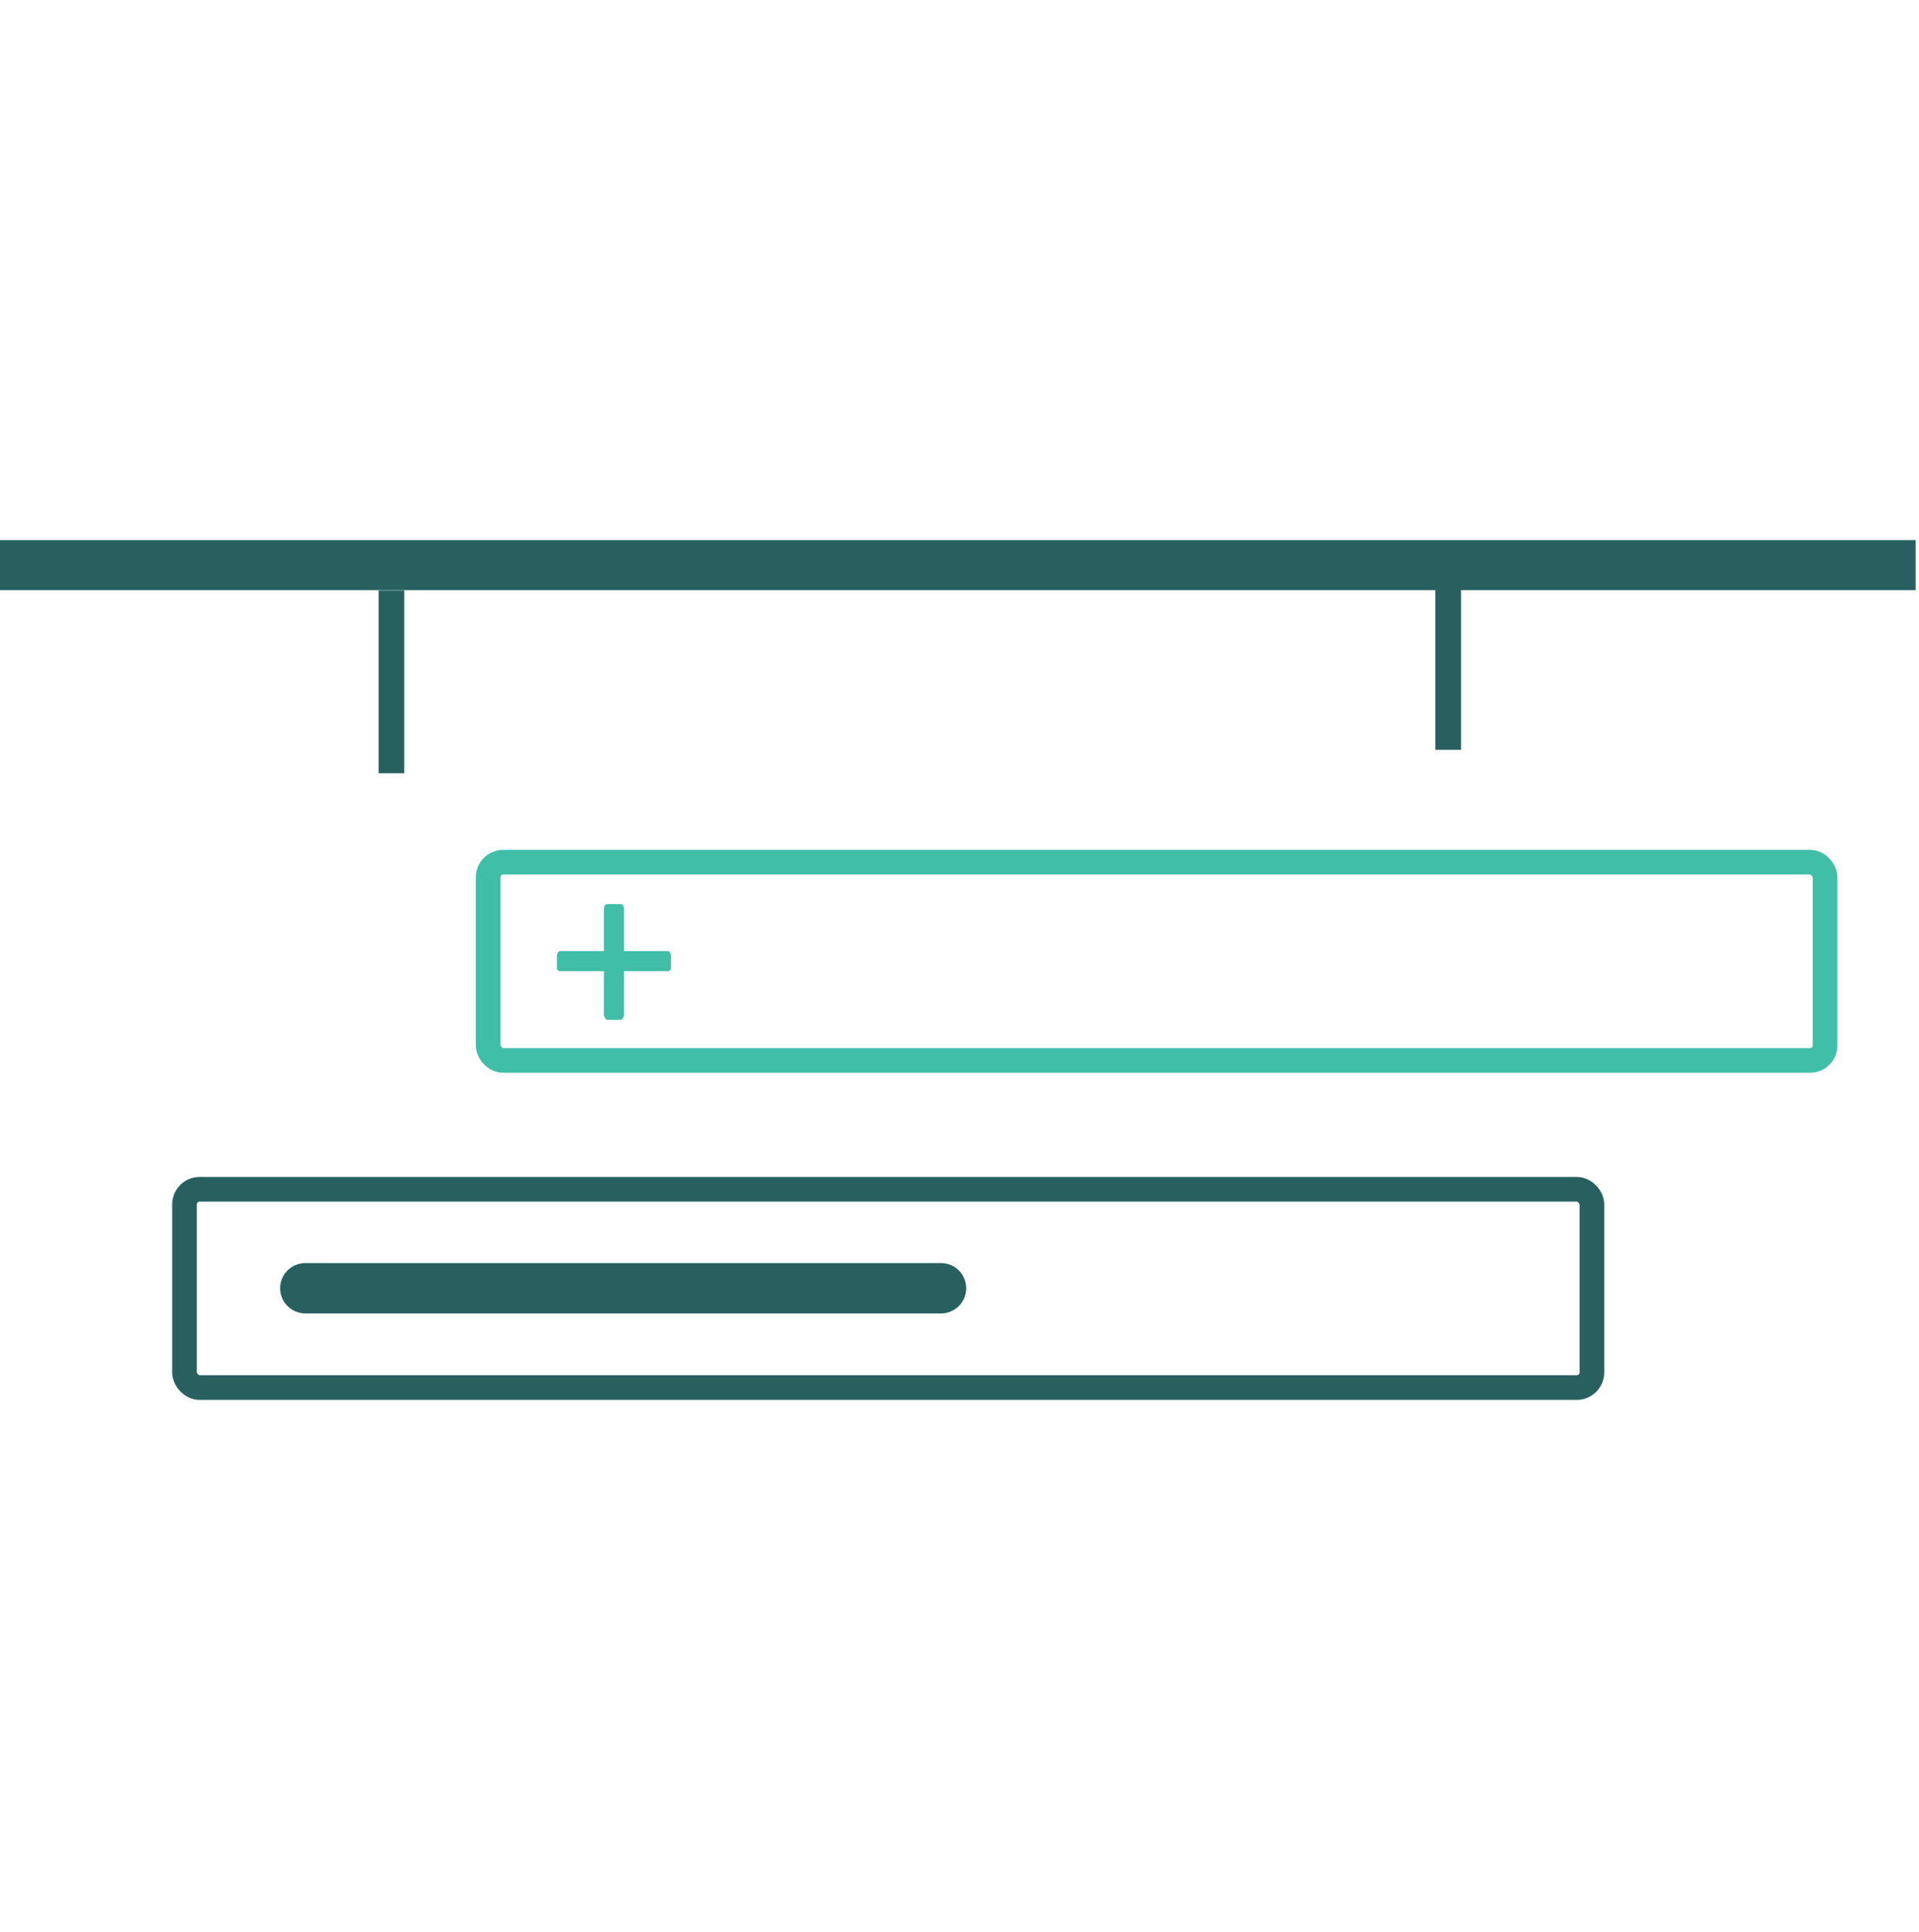 <?xml version="1.0" encoding="UTF-8"?> <svg xmlns="http://www.w3.org/2000/svg" viewBox="0 0 114.4 115.2"><defs><style>.cls-1{fill:#286060;}.cls-2,.cls-3,.cls-4{fill:none;stroke-miterlimit:10;}.cls-2{stroke:#40bea8;}.cls-2,.cls-3{stroke-width:1.47px;}.cls-3,.cls-4{stroke:#286060;}.cls-4{stroke-linecap:round;stroke-width:3px;}.cls-5{fill:#40bea8;}</style></defs><g id="_Exports" data-name="• Exports"><rect class="cls-1" x="-0.2" y="32.2" width="114.4" height="2.98"></rect><rect class="cls-1" x="17.9" y="39.9" width="10.9" height="1.53" transform="translate(64 17.3) rotate(90)"></rect><rect class="cls-1" x="80.9" y="38.4" width="10.9" height="1.53" transform="translate(125.5 -47.1) rotate(90)"></rect><rect class="cls-2" x="29.1" y="51.4" width="79.7" height="11.82" rx="0.9"></rect><rect class="cls-3" x="11" y="70.9" width="83.9" height="11.82" rx="0.9"></rect><line class="cls-4" x1="18.2" y1="76.8" x2="56.1" y2="76.8"></line><path class="cls-5" d="M39.8,56.7H37.2V54.2c0-.2-.1-.3-.2-.3h-.8c-.1,0-.2.1-.2.3v2.5H33.4c-.1,0-.2.1-.2.3v.7a.2.2,0,0,0,.2.2H36v2.6c0,.1.1.3.2.3H37c.1,0,.2-.2.2-.3V57.9h2.6a.2.2,0,0,0,.2-.2V57C40,56.8,39.9,56.7,39.8,56.7Z"></path></g></svg> 